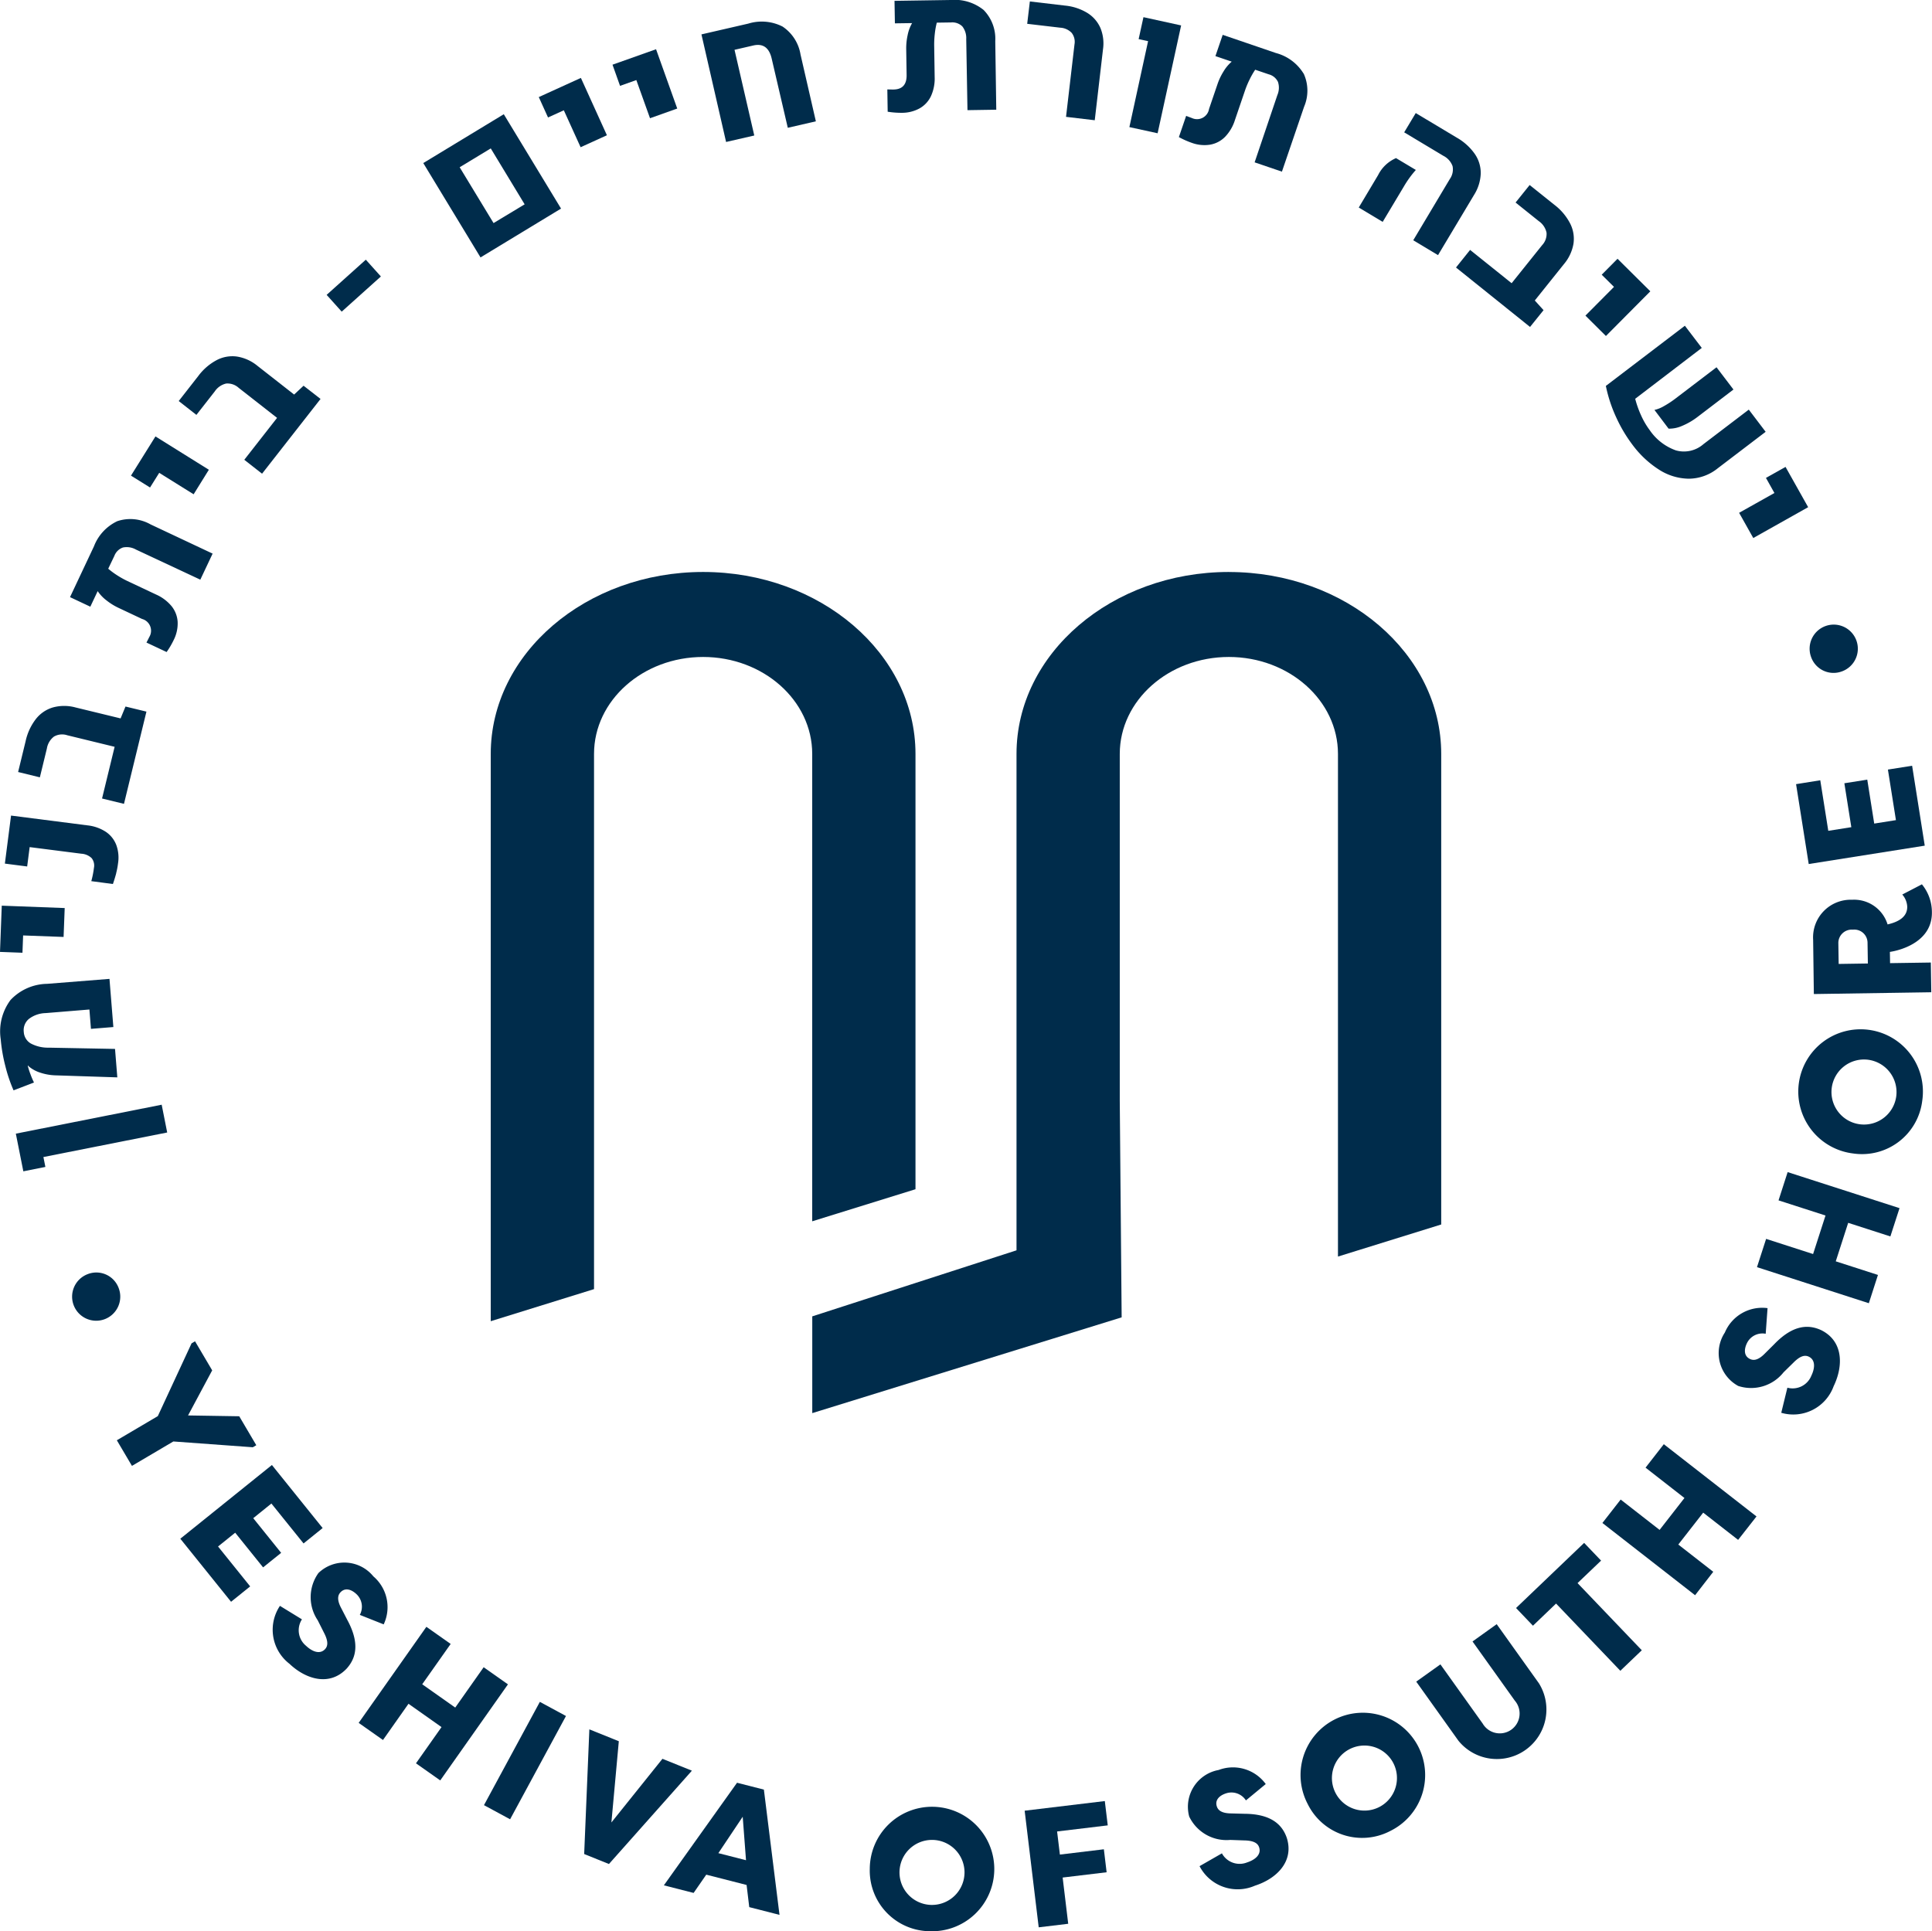 <svg id="Group_13" data-name="Group 13" xmlns="http://www.w3.org/2000/svg" xmlns:xlink="http://www.w3.org/1999/xlink" width="117" height="116.972" viewBox="0 0 117 116.972">
  <defs>
    <clipPath id="clip-path">
      <rect id="Rectangle_16" data-name="Rectangle 16" width="117" height="116.972" fill="none"/>
    </clipPath>
  </defs>
  <path id="Path_30" data-name="Path 30" d="M3.182,108.652l.119.6-1.335.265-.454-2.281,8.832-1.753.334,1.683Z" transform="translate(-0.553 -38.575)" fill="#002c4b"/>
  <g id="Group_12" data-name="Group 12">
    <g id="Group_11" data-name="Group 11" clip-path="url(#clip-path)">
      <path id="Path_31" data-name="Path 31" d="M3.333,99.31a3.2,3.2,0,0,1-.873-.159,2.027,2.027,0,0,1-.672-.355.257.257,0,0,1-.067-.074l-.027.008a4.4,4.4,0,0,0,.161.507,5.112,5.112,0,0,0,.216.509l-1.237.474a9.093,9.093,0,0,1-.5-1.482,9.851,9.851,0,0,1-.278-1.616,3.181,3.181,0,0,1,.593-2.372,3.1,3.1,0,0,1,2.22-.981l3.774-.3.235,2.917-1.357.11-.093-1.172-2.65.217a1.741,1.741,0,0,0-1.015.353.886.886,0,0,0-.31.788.86.86,0,0,0,.426.7,2.214,2.214,0,0,0,1.1.253l4,.076.139,1.723Z" transform="translate(-0.013 -34.182)" fill="#002c4b"/>
      <path id="Path_32" data-name="Path 32" d="M1.4,88.284l-.04,1.048L0,89.281l.107-2.8,3.811.144-.067,1.75Z" transform="translate(0 -31.628)" fill="#002c4b"/>
      <path id="Path_33" data-name="Path 33" d="M7.209,81.369q-.071.278-.2.655L5.7,81.851a5.513,5.513,0,0,0,.159-.8.722.722,0,0,0-.138-.594.981.981,0,0,0-.624-.268l-3.13-.4-.151,1.173-1.35-.174.374-2.909,4.618.592a2.532,2.532,0,0,1,1.114.387,1.687,1.687,0,0,1,.637.79,2.226,2.226,0,0,1,.11,1.125,4.59,4.59,0,0,1-.112.592" transform="translate(-0.171 -28.483)" fill="#002c4b"/>
      <path id="Path_34" data-name="Path 34" d="M8.233,67.446l1.268.308L8.141,73.34l-1.328-.324.762-3.131-2.871-.7a.992.992,0,0,0-.8.079,1.135,1.135,0,0,0-.431.719l-.426,1.751L1.73,71.412l.455-1.869A3.35,3.35,0,0,1,2.808,68.2a2.047,2.047,0,0,1,1.031-.7,2.6,2.6,0,0,1,1.361,0l2.736.665Z" transform="translate(-0.633 -24.654)" fill="#002c4b"/>
      <path id="Path_35" data-name="Path 35" d="M9.564,49.683a2.486,2.486,0,0,1,2,.2l3.758,1.769-.745,1.578-3.893-1.821a1.141,1.141,0,0,0-.793-.127.857.857,0,0,0-.519.507L9,52.567a4.936,4.936,0,0,0,.554.407,5.447,5.447,0,0,0,.611.34l1.73.815a2.568,2.568,0,0,1,.943.708,1.68,1.68,0,0,1,.366.943,2.224,2.224,0,0,1-.237,1.1,4.94,4.94,0,0,1-.431.733l-1.22-.574c.076-.145.132-.254.167-.329a.738.738,0,0,0-.433-1.1l-1.468-.692a3.683,3.683,0,0,1-.682-.429,2.37,2.37,0,0,1-.539-.565l-.445.943-1.23-.579,1.45-3.077a2.791,2.791,0,0,1,1.426-1.529" transform="translate(-2.446 -18.122)" fill="#002c4b"/>
      <path id="Path_36" data-name="Path 36" d="M14.216,43.879l-.556.888-1.154-.719,1.482-2.374,3.234,2.018L16.3,45.178Z" transform="translate(-4.574 -15.241)" fill="#002c4b"/>
      <path id="Path_37" data-name="Path 37" d="M24.625,35.805l1.028.8-3.542,4.528-1.076-.843,1.985-2.538-2.327-1.821a1,1,0,0,0-.759-.258,1.137,1.137,0,0,0-.688.478l-1.111,1.42-1.071-.839,1.185-1.516a3.347,3.347,0,0,1,1.121-.966,2.044,2.044,0,0,1,1.227-.211,2.589,2.589,0,0,1,1.239.565l2.217,1.735Z" transform="translate(-6.241 -12.443)" fill="#002c4b"/>
      <rect id="Rectangle_14" data-name="Rectangle 14" width="3.189" height="1.366" transform="matrix(0.744, -0.668, 0.668, 0.744, 19.781, 17.859)" fill="#002c4b"/>
      <path id="Path_38" data-name="Path 38" d="M40.413,13.865l4.876-2.958,3.467,5.715L43.88,19.58Zm6.139,2.5L44.5,12.978l-1.883,1.141L44.669,17.5Z" transform="translate(-14.78 -3.989)" fill="#002c4b"/>
      <path id="Path_39" data-name="Path 39" d="M52.957,9.4,52,9.835,51.44,8.6,53.99,7.439l1.576,3.473-1.593.725Z" transform="translate(-18.812 -2.72)" fill="#002c4b"/>
      <path id="Path_40" data-name="Path 40" d="M59.923,6.567l-.987.351L58.48,5.636,61.117,4.7,62.4,8.292l-1.649.587Z" transform="translate(-21.387 -1.718)" fill="#002c4b"/>
      <path id="Path_41" data-name="Path 41" d="M66.971,2.843l2.836-.653a2.78,2.78,0,0,1,2.075.178,2.521,2.521,0,0,1,1.089,1.692L73.9,8.108,72.2,8.5l-.974-4.186q-.23-1-1.111-.8l-1.141.263L70.17,8.967l-1.707.392Z" transform="translate(-24.492 -0.76)" fill="#002c4b"/>
      <path id="Path_42" data-name="Path 42" d="M90.556.609a2.491,2.491,0,0,1,.7,1.883l.061,4.153-1.744.027-.075-4.3a1.152,1.152,0,0,0-.234-.77.861.861,0,0,0-.684-.243l-.865.013a4.9,4.9,0,0,0-.121.677,5.729,5.729,0,0,0-.037.7l.029,1.911a2.566,2.566,0,0,1-.222,1.158,1.665,1.665,0,0,1-.686.743,2.211,2.211,0,0,1-1.089.271,5.12,5.12,0,0,1-.848-.066l-.021-1.349c.163,0,.287.007.368.005q.809-.01.8-.87l-.025-1.622a3.709,3.709,0,0,1,.086-.8,2.371,2.371,0,0,1,.271-.731l-1.042.015L85.155.051,88.556,0a2.794,2.794,0,0,1,2,.608" transform="translate(-30.984 0)" fill="#002c4b"/>
      <path id="Path_43" data-name="Path 43" d="M100.937,2.741a.881.881,0,0,0-.171-.7,1.036,1.036,0,0,0-.693-.313l-2-.235L98.234.139l2.125.25a3.184,3.184,0,0,1,1.352.443,2.026,2.026,0,0,1,.795.91,2.464,2.464,0,0,1,.158,1.292l-.5,4.3-1.739-.206Z" transform="translate(-35.867 -0.051)" fill="#002c4b"/>
      <path id="Path_44" data-name="Path 44" d="M108.961,3.093l-.572-.124.291-1.329,2.282.5-1.424,6.531-1.71-.373Z" transform="translate(-39.434 -0.6)" fill="#002c4b"/>
      <path id="Path_45" data-name="Path 45" d="M120.116,5.672a2.477,2.477,0,0,1,.027,2.009L118.8,11.613l-1.653-.563,1.376-4.072a1.134,1.134,0,0,0,.038-.8.859.859,0,0,0-.562-.46l-.818-.278a5.022,5.022,0,0,0-.342.6,5.521,5.521,0,0,0-.27.644l-.617,1.81a2.564,2.564,0,0,1-.6,1.016,1.679,1.679,0,0,1-.9.469,2.218,2.218,0,0,1-1.114-.112,5.057,5.057,0,0,1-.778-.347L113,8.235c.152.06.267.1.345.13a.738.738,0,0,0,1.042-.552l.524-1.536a3.57,3.57,0,0,1,.349-.726,2.359,2.359,0,0,1,.5-.6l-.987-.336.44-1.288,3.219,1.1a2.8,2.8,0,0,1,1.679,1.246" transform="translate(-41.168 -1.217)" fill="#002c4b"/>
      <path id="Path_46" data-name="Path 46" d="M130.9,14.552a2.179,2.179,0,0,1,1.085-1.028l1.2.717a6.255,6.255,0,0,0-.733,1.016l-1.275,2.129-1.449-.869Zm4.344.237a1,1,0,0,0,.164-.782,1.137,1.137,0,0,0-.562-.625l-2.367-1.419.7-1.167,2.477,1.484a3.354,3.354,0,0,1,1.1.993,2.03,2.03,0,0,1,.359,1.189,2.623,2.623,0,0,1-.41,1.3L134.528,19.4l-1.5-.9Z" transform="translate(-47.443 -3.948)" fill="#002c4b"/>
      <path id="Path_47" data-name="Path 47" d="M144.315,25.251l-.818,1.017-4.484-3.6.854-1.066,2.515,2.017,1.848-2.306a.99.99,0,0,0,.266-.754,1.139,1.139,0,0,0-.469-.7l-1.406-1.126.852-1.061,1.5,1.2a3.356,3.356,0,0,1,.953,1.132,2.038,2.038,0,0,1,.2,1.23,2.594,2.594,0,0,1-.58,1.232l-1.761,2.2Z" transform="translate(-50.839 -6.466)" fill="#002c4b"/>
      <path id="Path_48" data-name="Path 48" d="M153.1,26.412l-.744-.738.958-.965L155.3,26.68l-2.689,2.706-1.241-1.234Z" transform="translate(-55.358 -9.036)" fill="#002c4b"/>
      <path id="Path_49" data-name="Path 49" d="M155.1,35.531a6.117,6.117,0,0,0,.365,1.024,4.683,4.683,0,0,0,.519.882,3.229,3.229,0,0,0,1.577,1.218,1.793,1.793,0,0,0,1.672-.377l2.746-2.091L163,37.531l-2.9,2.209a2.815,2.815,0,0,1-1.762.631,3.408,3.408,0,0,1-1.8-.551,6.059,6.059,0,0,1-1.6-1.5,8.8,8.8,0,0,1-.99-1.668,8.69,8.69,0,0,1-.625-1.9l4.785-3.645,1.024,1.343Zm1.742.443a5.916,5.916,0,0,0,.717-.473l2.466-1.879,1.026,1.348-2.173,1.657a4.14,4.14,0,0,1-.924.539,1.914,1.914,0,0,1-.832.174l-.856-1.134a1.98,1.98,0,0,0,.575-.232" transform="translate(-56.074 -11.378)" fill="#002c4b"/>
      <path id="Path_50" data-name="Path 50" d="M168.18,46.163l-.513-.915,1.186-.665,1.37,2.439L166.9,48.89l-.858-1.527Z" transform="translate(-60.723 -16.304)" fill="#002c4b"/>
      <path id="Path_51" data-name="Path 51" d="M9.694,122.434a1.458,1.458,0,1,1-1.882-.824,1.44,1.44,0,0,1,1.882.824" transform="translate(-2.513 -44.436)" fill="#002c4b"/>
      <path id="Path_52" data-name="Path 52" d="M15.467,132.567l3.1.05L19.6,134.37l-.209.124-4.814-.351-2.507,1.479-.915-1.551,2.481-1.463L15.68,128.2l.21-.125,1.039,1.761Z" transform="translate(-4.079 -46.839)" fill="#002c4b"/>
      <path id="Path_53" data-name="Path 53" d="M17.216,144.353l5.547-4.464,3.072,3.818-1.156.932-1.947-2.417-1.1.887,1.69,2.1-1.094.88-1.689-2.1-1.038.835,1.945,2.417-1.157.931Z" transform="translate(-6.296 -51.159)" fill="#002c4b"/>
      <path id="Path_54" data-name="Path 54" d="M27.8,152.641a1.217,1.217,0,0,0,.247,1.6c.384.364.841.533,1.149.209.16-.169.232-.438-.061-1l-.379-.752a2.507,2.507,0,0,1,.043-2.862,2.262,2.262,0,0,1,3.325.2,2.451,2.451,0,0,1,.627,2.909l-1.446-.575a1.04,1.04,0,0,0-.2-1.253c-.309-.293-.685-.413-.966-.119-.133.14-.263.394.039.962l.37.717c.8,1.475.49,2.359-.041,2.948-1.036,1.089-2.471.651-3.465-.295a2.6,2.6,0,0,1-.574-3.506Z" transform="translate(-9.515 -54.563)" fill="#002c4b"/>
      <path id="Path_55" data-name="Path 55" d="M37.712,163.606l1.547-2.194-2-1.412-1.545,2.194-1.472-1.037,4.1-5.818,1.471,1.037-1.723,2.443,2,1.411,1.721-2.443,1.471,1.037-4.1,5.818Z" transform="translate(-12.521 -56.809)" fill="#002c4b"/>
      <rect id="Rectangle_15" data-name="Rectangle 15" width="7.112" height="1.799" transform="translate(29.309 109.331) rotate(-61.591)" fill="#002c4b"/>
      <path id="Path_56" data-name="Path 56" d="M56.088,165.13l1.784.719-.449,4.92,3.091-3.855,1.784.719-5.024,5.653-1.5-.605Z" transform="translate(-20.397 -60.39)" fill="#002c4b"/>
      <path id="Path_57" data-name="Path 57" d="M63.383,176.442l4.431-6.213,1.626.415.946,7.587-1.832-.469-.161-1.342-2.443-.624-.765,1.106Zm3.3-1.949,1.675.428-.2-2.633Z" transform="translate(-23.18 -62.255)" fill="#002c4b"/>
      <path id="Path_58" data-name="Path 58" d="M83.042,176.4a3.77,3.77,0,1,1,3.653,3.781,3.669,3.669,0,0,1-3.653-3.781m5.737.176a1.969,1.969,0,1,0-2.035,2.011,1.973,1.973,0,0,0,2.035-2.011" transform="translate(-30.369 -63.214)" fill="#002c4b"/>
      <path id="Path_59" data-name="Path 59" d="M98.681,179.625l-.851-7.063,4.854-.584.178,1.473-3.067.369.169,1.4,2.663-.321.167,1.392-2.663.32.337,2.8Z" transform="translate(-35.778 -62.895)" fill="#002c4b"/>
      <path id="Path_60" data-name="Path 60" d="M115.461,173.973a1.22,1.22,0,0,0,1.52.551c.5-.161.872-.481.736-.907-.07-.223-.271-.415-.905-.427l-.842-.03a2.508,2.508,0,0,1-2.49-1.416,2.265,2.265,0,0,1,1.78-2.819,2.457,2.457,0,0,1,2.855.851l-1.2.991a1.043,1.043,0,0,0-1.193-.431c-.407.129-.694.4-.571.79.058.184.219.421.863.429l.808.022c1.678.009,2.306.705,2.566,1.454.457,1.434-.618,2.481-1.928,2.9a2.6,2.6,0,0,1-3.353-1.182Z" transform="translate(-41.463 -61.723)" fill="#002c4b"/>
      <path id="Path_61" data-name="Path 61" d="M124.64,169.174a3.773,3.773,0,1,1,5.007,1.617,3.673,3.673,0,0,1-5.007-1.617m5.149-2.547a1.97,1.97,0,1,0-.849,2.734,1.974,1.974,0,0,0,.849-2.734" transform="translate(-45.442 -59.902)" fill="#002c4b"/>
      <path id="Path_62" data-name="Path 62" d="M140.089,155.088l2.558,3.582a3,3,0,0,1-4.873,3.48l-2.557-3.582,1.464-1.045,2.558,3.581a1.2,1.2,0,1,0,1.945-1.388l-2.558-3.581Z" transform="translate(-49.451 -56.718)" fill="#002c4b"/>
      <path id="Path_63" data-name="Path 63" d="M148.867,147.326l1.026,1.073-1.425,1.362,3.891,4.068-1.3,1.243L147.167,151l-1.4,1.342-1.024-1.072Z" transform="translate(-52.933 -53.879)" fill="#002c4b"/>
      <path id="Path_64" data-name="Path 64" d="M161.207,143.7l-2.115-1.65-1.508,1.932,2.117,1.65-1.1,1.419-5.613-4.375,1.106-1.419,2.358,1.838,1.505-1.932-2.356-1.838,1.106-1.42,5.613,4.375Z" transform="translate(-55.948 -50.435)" fill="#002c4b"/>
      <path id="Path_65" data-name="Path 65" d="M168.27,129.722a1.221,1.221,0,0,0,1.449-.721c.23-.475.254-.962-.15-1.158-.209-.1-.486-.091-.932.36l-.6.589a2.51,2.51,0,0,1-2.744.824,2.264,2.264,0,0,1-.81-3.235,2.452,2.452,0,0,1,2.586-1.478l-.112,1.552a1.043,1.043,0,0,0-1.135.567c-.186.384-.188.78.178.958.174.085.456.132.906-.328l.573-.57c1.165-1.208,2.1-1.182,2.826-.852,1.353.66,1.368,2.16.767,3.4a2.6,2.6,0,0,1-3.173,1.611Z" transform="translate(-60.028 -45.674)" fill="#002c4b"/>
      <path id="Path_66" data-name="Path 66" d="M175.826,115.817l-2.555-.824-.752,2.332,2.555.824-.552,1.713-6.774-2.184.553-1.713,2.845.918.752-2.333-2.845-.917.552-1.712,6.775,2.183Z" transform="translate(-61.347 -40.931)" fill="#002c4b"/>
      <path id="Path_67" data-name="Path 67" d="M175.13,105.815a3.774,3.774,0,1,1,4.184-3.192,3.672,3.672,0,0,1-4.184,3.192m.842-5.683a1.97,1.97,0,1,0,1.763,2.257,1.975,1.975,0,0,0-1.763-2.257" transform="translate(-62.905 -35.954)" fill="#002c4b"/>
      <path id="Path_68" data-name="Path 68" d="M177.616,86.87c.719-.164,1.2-.486,1.192-1.075a1.2,1.2,0,0,0-.3-.736l1.189-.618a2.659,2.659,0,0,1,.605,1.688c.026,1.747-1.8,2.293-2.544,2.405l.011.681,2.468-.037.028,1.8-7.112.108L173.11,87.8a2.279,2.279,0,0,1,2.361-2.424,2.12,2.12,0,0,1,2.146,1.491m-1.213,1.1a.8.8,0,0,0-.885-.78.81.81,0,0,0-.883.806l.02,1.27,1.768-.027Z" transform="translate(-63.308 -30.881)" fill="#002c4b"/>
      <path id="Path_69" data-name="Path 69" d="M179.274,77.96l-7.027,1.113-.766-4.838L172.947,74l.485,3.062,1.395-.221-.421-2.66,1.387-.219.421,2.661,1.315-.209-.486-3.062,1.466-.232Z" transform="translate(-62.713 -26.742)" fill="#002c4b"/>
      <path id="Path_70" data-name="Path 70" d="M172.861,61.6a1.46,1.46,0,1,1,1.857.883,1.442,1.442,0,0,1-1.857-.883" transform="translate(-63.186 -21.815)" fill="#002c4b"/>
      <path id="Path_71" data-name="Path 71" d="M102.782,54.615c-7.093,0-12.862,4.942-12.862,11.018V95.7l-12.369,4,0,5.86,18.736-5.8-.114-13.084V65.633c0-3.237,2.964-5.87,6.607-5.87s6.607,2.634,6.607,5.87V96.078l6.253-1.943v-28.5c0-6.076-5.769-11.018-12.86-11.018" transform="translate(-28.361 -19.973)" fill="#002c4b"/>
      <path id="Path_72" data-name="Path 72" d="M59.715,54.615c-7.091,0-12.861,4.942-12.861,11.018V99.993l6.255-1.943V65.633c0-3.237,2.963-5.87,6.606-5.87s6.607,2.634,6.607,5.87l0,28.309L72.576,92V65.633c0-6.076-5.769-11.018-12.861-11.018" transform="translate(-17.135 -19.973)" fill="#002c4b"/>
    </g>
  </g>
</svg>

